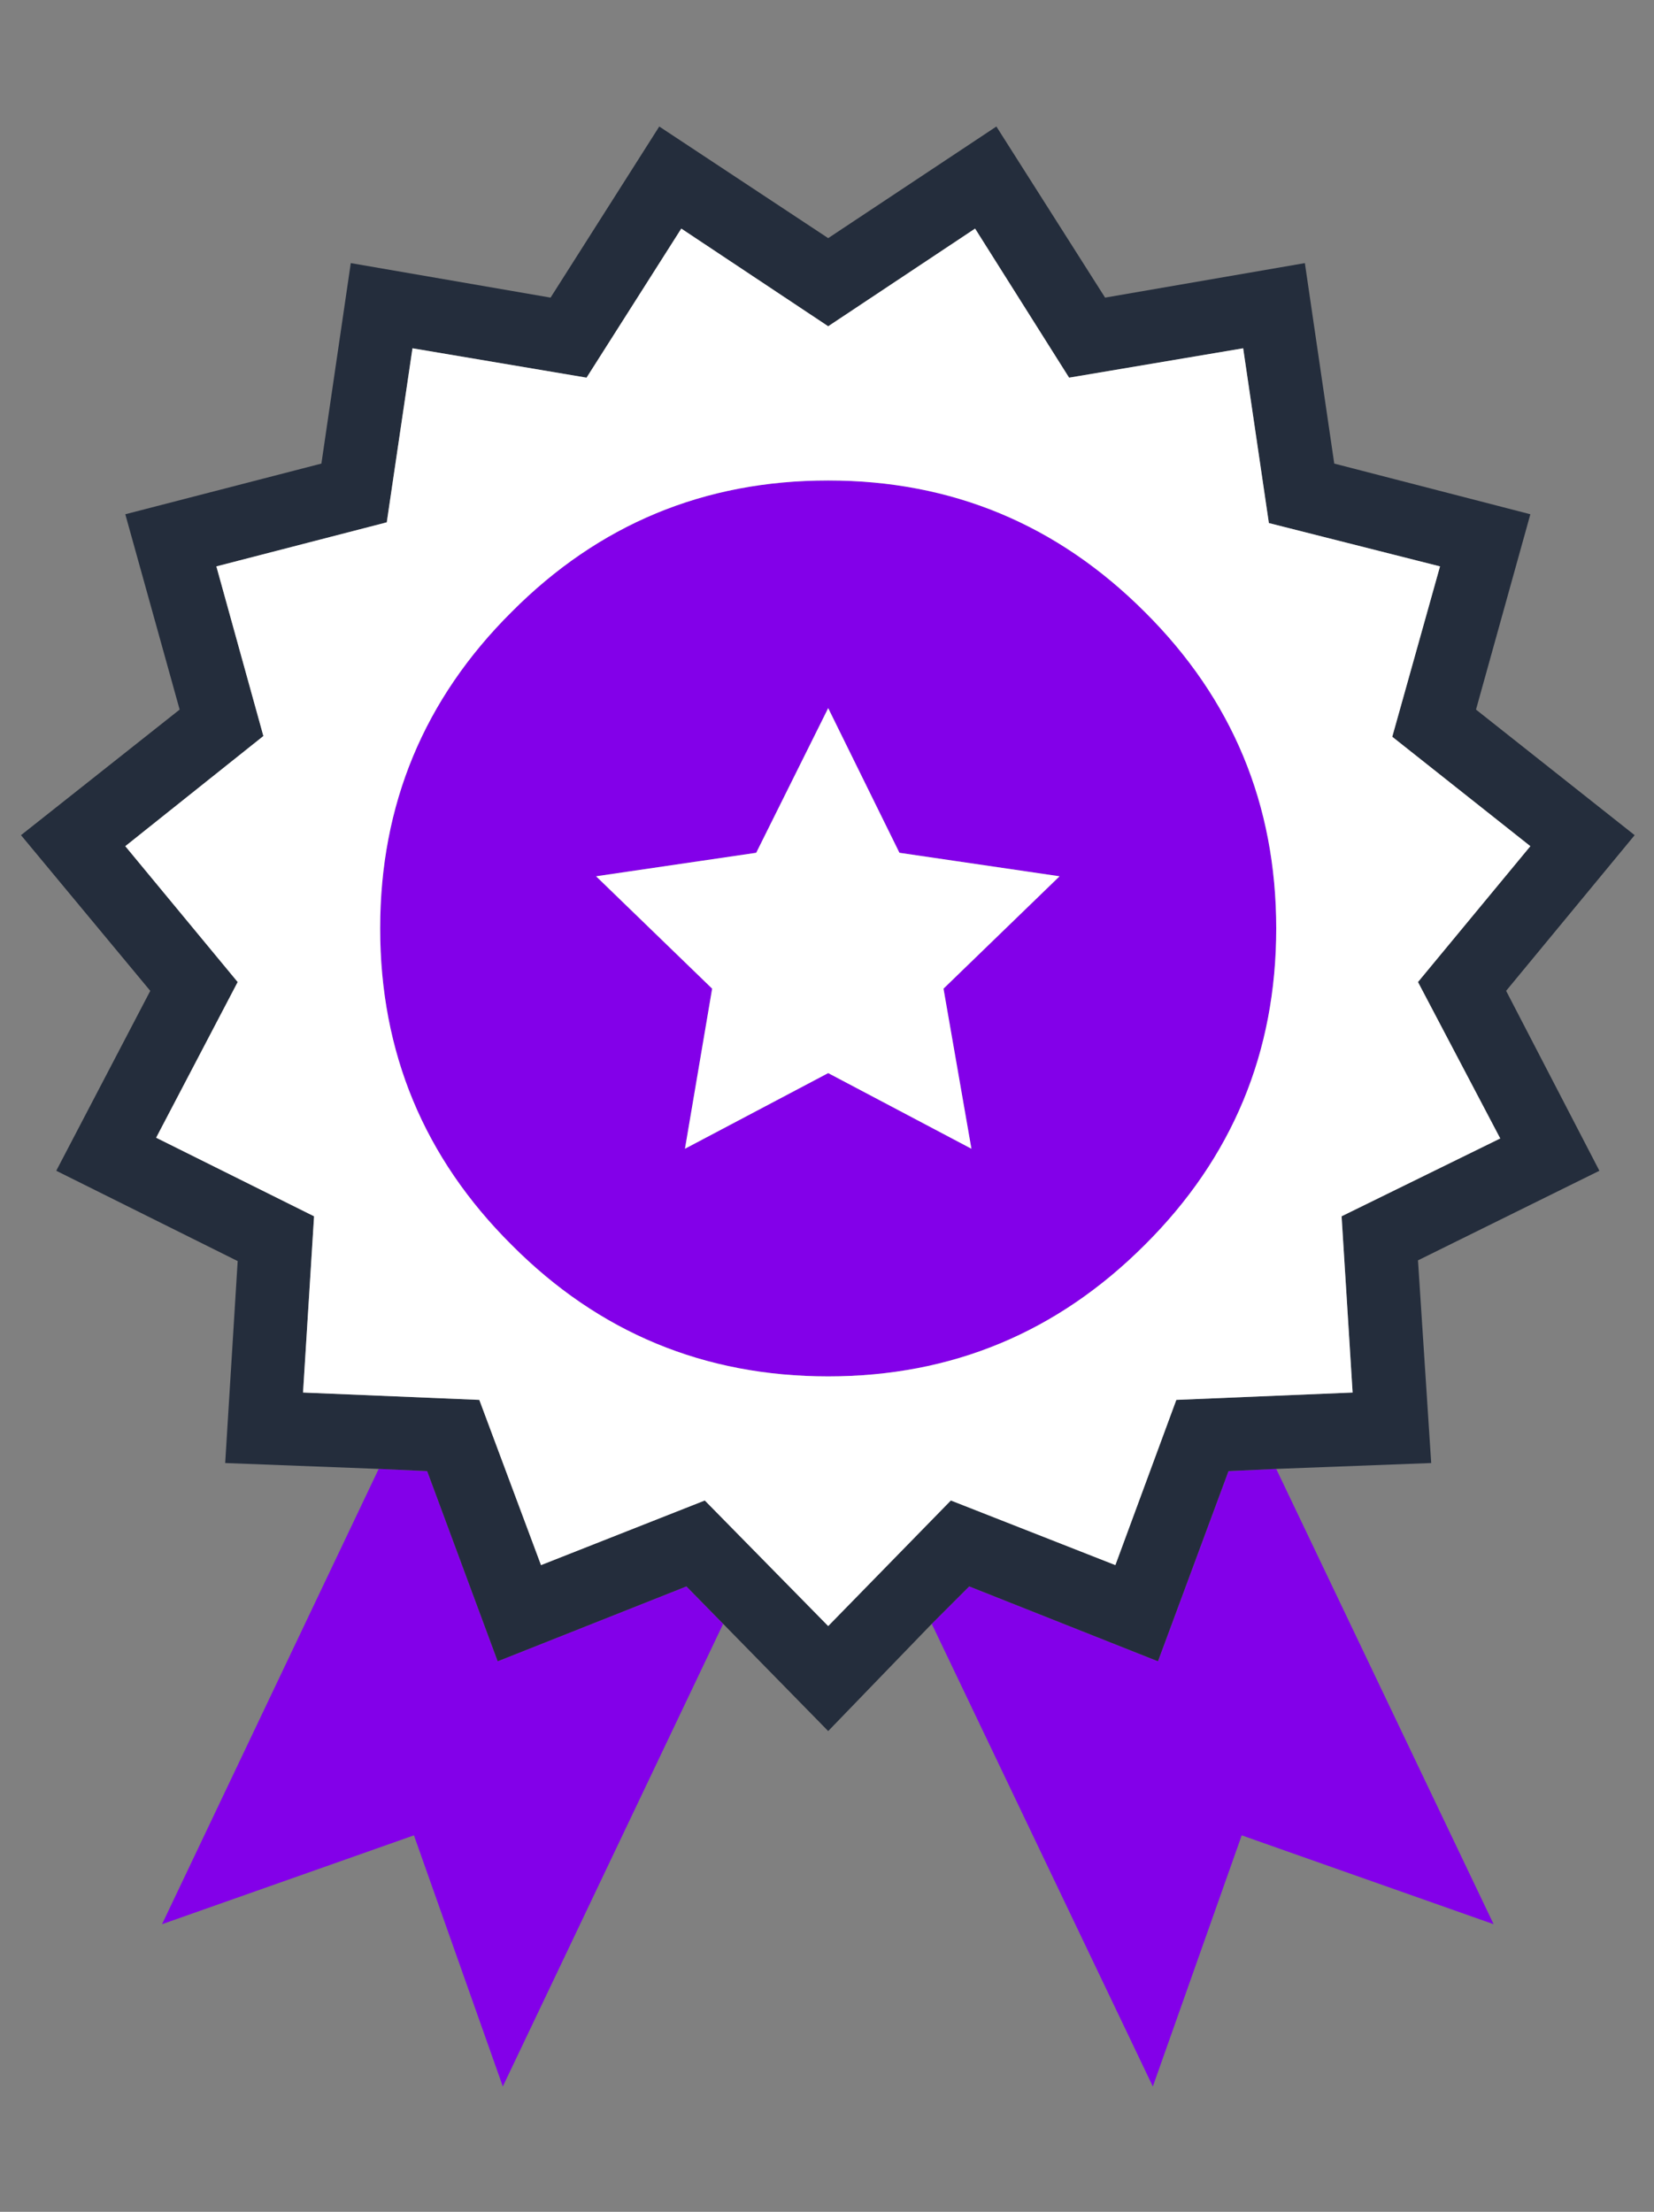 <?xml version="1.0" encoding="UTF-8"?> <svg xmlns="http://www.w3.org/2000/svg" xmlns:xlink="http://www.w3.org/1999/xlink" version="1.1" preserveAspectRatio="none" x="0px" y="0px" width="800px" height="1070px" viewBox="0 0 800 1070"><rect x="0" y="0" width="800" height="1070" fill="#808080" stroke="none"/><defs><g id="Layer1_0_FILL"><path fill="#8300E9" stroke="none" d=" M 341.05 445.4 L 337.75 445.25 323 476.25 340.15 470.2 346.2 487.3 361.2 455.8 358.7 453.25 345.85 458.35 341.05 445.4 M 398.85 445.25 L 395.6 445.4 390.8 458.35 377.95 453.25 375.4 455.8 390.45 487.3 396.5 470.2 413.65 476.25 398.85 445.25 M 389.9 386.9 Q 380.95 377.95 368.35 377.95 355.7 377.95 346.8 386.9 337.85 395.8 337.85 408.45 337.85 421.1 346.8 430 355.7 438.95 368.35 438.95 380.95 438.95 389.9 430 398.85 421.1 398.85 408.45 398.85 395.8 389.9 386.9 M 384.1 404.9 L 376.2 412.55 378.1 423.45 368.35 418.3 358.6 423.45 360.45 412.55 352.55 404.9 363.45 403.3 368.35 393.45 373.2 403.3 384.1 404.9 Z"></path><path fill="#242D3C" stroke="none" d=" M 356.85 353.85 L 349.45 365.5 335.85 363.15 333.85 376.8 320.5 380.25 324.2 393.55 313.4 402.1 322.2 412.7 315.8 424.95 328.15 431.1 327.3 444.85 337.75 445.25 341.05 445.4 345.85 458.35 358.7 453.25 361.2 455.8 368.35 463.1 375.4 455.8 377.95 453.25 390.8 458.35 395.6 445.4 398.85 445.25 409.4 444.85 408.5 431.05 420.85 424.95 414.5 412.7 423.25 402.1 412.45 393.55 416.15 380.25 402.8 376.8 400.8 363.15 387.2 365.5 379.8 353.85 368.35 361.45 356.85 353.85 M 340.05 368.95 L 351.9 370.95 358.35 360.8 368.35 367.45 378.35 360.8 384.75 370.95 396.6 368.95 398.35 380.85 410 383.8 406.75 395.4 416.15 402.85 408.5 412.1 414.1 422.75 403.3 428.05 404.05 440.05 392.05 440.55 387.9 451.8 376.7 447.4 368.35 455.95 359.95 447.4 348.8 451.8 344.6 440.55 332.6 440.05 333.35 428.05 322.6 422.7 328.15 412.1 320.5 402.85 329.9 395.35 326.7 383.8 338.3 380.8 340.05 368.95 Z"></path><path fill="#FFFFFF" stroke="none" d=" M 351.9 370.95 L 340.05 368.95 338.3 380.8 326.7 383.8 329.9 395.35 320.5 402.85 328.15 412.1 322.6 422.7 333.35 428.05 332.6 440.05 344.6 440.55 348.8 451.8 359.95 447.4 368.35 455.95 376.7 447.4 387.9 451.8 392.05 440.55 404.05 440.05 403.3 428.05 414.1 422.75 408.5 412.1 416.15 402.85 406.75 395.4 410 383.8 398.35 380.85 396.6 368.95 384.75 370.95 378.35 360.8 368.35 367.45 358.35 360.8 351.9 370.95 M 368.35 377.95 Q 380.95 377.95 389.9 386.9 398.85 395.8 398.85 408.45 398.85 421.1 389.9 430 380.95 438.95 368.35 438.95 355.7 438.95 346.8 430 337.85 421.1 337.85 408.45 337.85 395.8 346.8 386.9 355.7 377.95 368.35 377.95 M 376.2 412.55 L 384.1 404.9 373.2 403.3 368.35 393.45 363.45 403.3 352.55 404.9 360.45 412.55 358.6 423.45 368.35 418.3 378.1 423.45 376.2 412.55 Z"></path></g></defs><g transform="matrix( 7.105, 0, 0, 7.105, -2216.55,-2452.9) "><use xlink:href="#Layer1_0_FILL"></use></g></svg> 